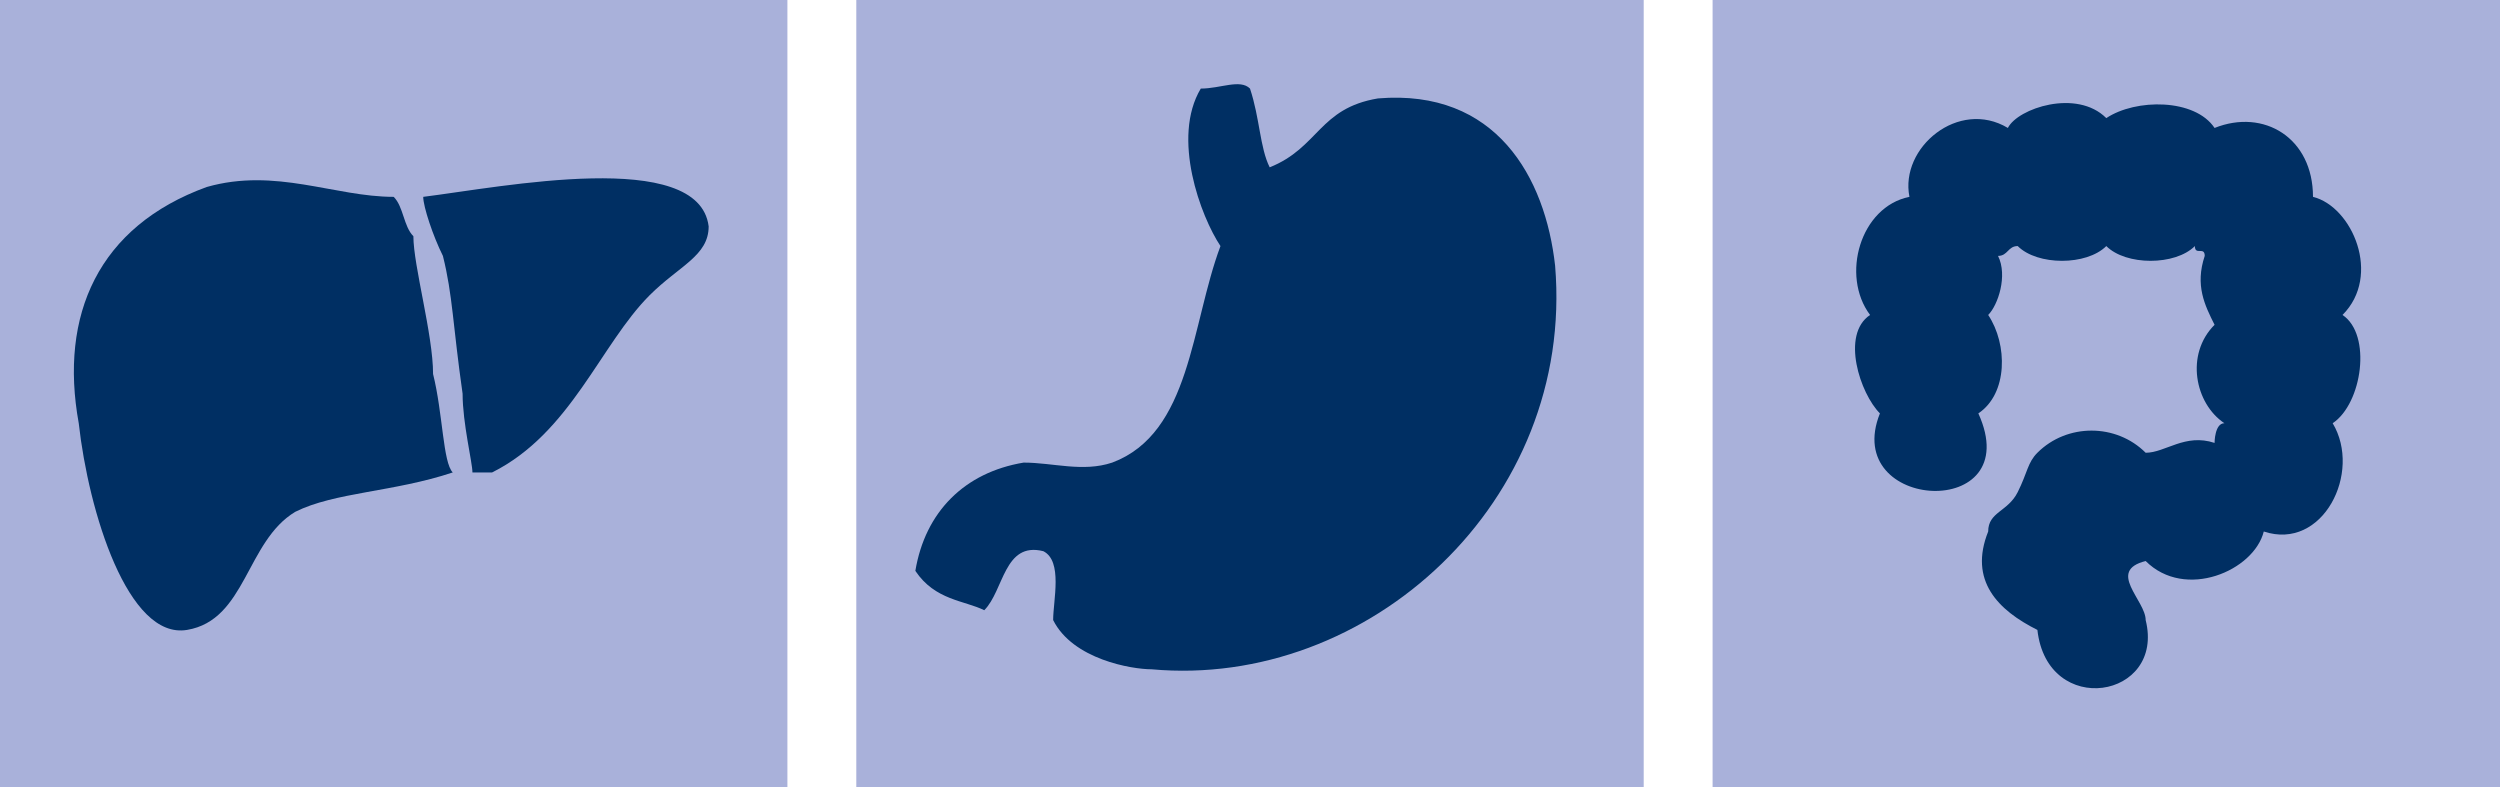 <?xml version="1.0" encoding="utf-8"?>
<!-- Generator: Adobe Illustrator 24.0.2, SVG Export Plug-In . SVG Version: 6.00 Build 0)  -->
<svg version="1.1" id="Ebene_1" xmlns="http://www.w3.org/2000/svg" xmlns:xlink="http://www.w3.org/1999/xlink" x="0px" y="0px"
	 viewBox="0 0 25.4 8" style="enable-background:new 0 0 25.4 8;" xml:space="preserve">
<style type="text/css">
	.st0{fill-rule:evenodd;clip-rule:evenodd;fill:#A9B1DA;}
	.st1{fill-rule:evenodd;clip-rule:evenodd;fill:#002F63;}
</style>
<g>
	<rect x="8.7" y="0" class="st0" width="8" height="8"/>
	<path class="st1" d="M15.8,2.7c-0.1-0.9-0.6-1.8-1.8-1.7c-0.6,0.1-0.6,0.5-1.1,0.7c-0.1-0.2-0.1-0.5-0.2-0.8c-0.1-0.1-0.3,0-0.5,0
		c-0.3,0.5,0,1.3,0.2,1.6c-0.3,0.8-0.3,1.9-1.1,2.2c-0.3,0.1-0.6,0-0.9,0c-0.6,0.1-1,0.5-1.1,1.1C9.5,6.1,9.8,6.1,10,6.2
		c0.2-0.2,0.2-0.7,0.6-0.6c0.2,0.1,0.1,0.5,0.1,0.7c0.2,0.4,0.8,0.5,1,0.5C13.9,7,16,5.1,15.8,2.7"/>
	<rect x="17.4" class="st0" width="8" height="8"/>
	<path class="st1" d="M23.8,3.2c0.4-0.4,0.1-1.1-0.3-1.2c0-0.6-0.5-0.9-1-0.7c-0.2-0.3-0.8-0.3-1.1-0.1c-0.3-0.3-0.9-0.1-1,0.1
		c-0.5-0.3-1.1,0.2-1,0.7c-0.5,0.1-0.7,0.8-0.4,1.2c-0.3,0.2-0.1,0.8,0.1,1c-0.4,1,1.5,1.1,1,0c0.3-0.2,0.3-0.7,0.1-1
		c0.1-0.1,0.2-0.4,0.1-0.6c0.1,0,0.1-0.1,0.2-0.1c0.2,0.2,0.7,0.2,0.9,0c0.2,0.2,0.7,0.2,0.9,0c0,0.1,0.1,0,0.1,0.1
		c-0.1,0.3,0,0.5,0.1,0.7c-0.3,0.3-0.2,0.8,0.1,1c-0.1,0-0.1,0.2-0.1,0.2c-0.3-0.1-0.5,0.1-0.7,0.1c-0.3-0.3-0.8-0.3-1.1,0
		c-0.1,0.1-0.1,0.2-0.2,0.4c-0.1,0.2-0.3,0.2-0.3,0.4c-0.2,0.5,0.1,0.8,0.5,1c0.1,0.9,1.3,0.7,1.1-0.1c0-0.2-0.4-0.5,0-0.6
		c0.4,0.4,1.1,0.1,1.2-0.3c0.6,0.2,1-0.6,0.7-1.1C24,4.1,24.1,3.4,23.8,3.2"/>
	<rect class="st0" width="8" height="8"/>
	<path class="st1" d="M4.4,3.8C4.4,3.4,4.2,2.7,4.2,2.4C4.1,2.3,4.1,2.1,4,2c-0.6,0-1.2-0.3-1.9-0.1C1,2.3,0.6,3.2,0.8,4.3
		c0.1,0.9,0.5,2.2,1.1,2.1c0.6-0.1,0.6-0.9,1.1-1.2C3.4,5,4,5,4.6,4.8C4.5,4.7,4.5,4.2,4.4,3.8"/>
	<path class="st1" d="M7.2,2.3C7.1,1.5,5.1,1.9,4.3,2c0,0.1,0.1,0.4,0.2,0.6C4.6,3,4.6,3.3,4.7,4c0,0.3,0.1,0.7,0.1,0.8
		c0.1,0,0.1,0,0.2,0c0.8-0.4,1.1-1.3,1.6-1.8C6.9,2.7,7.2,2.6,7.2,2.3"/>
</g>
</svg>
